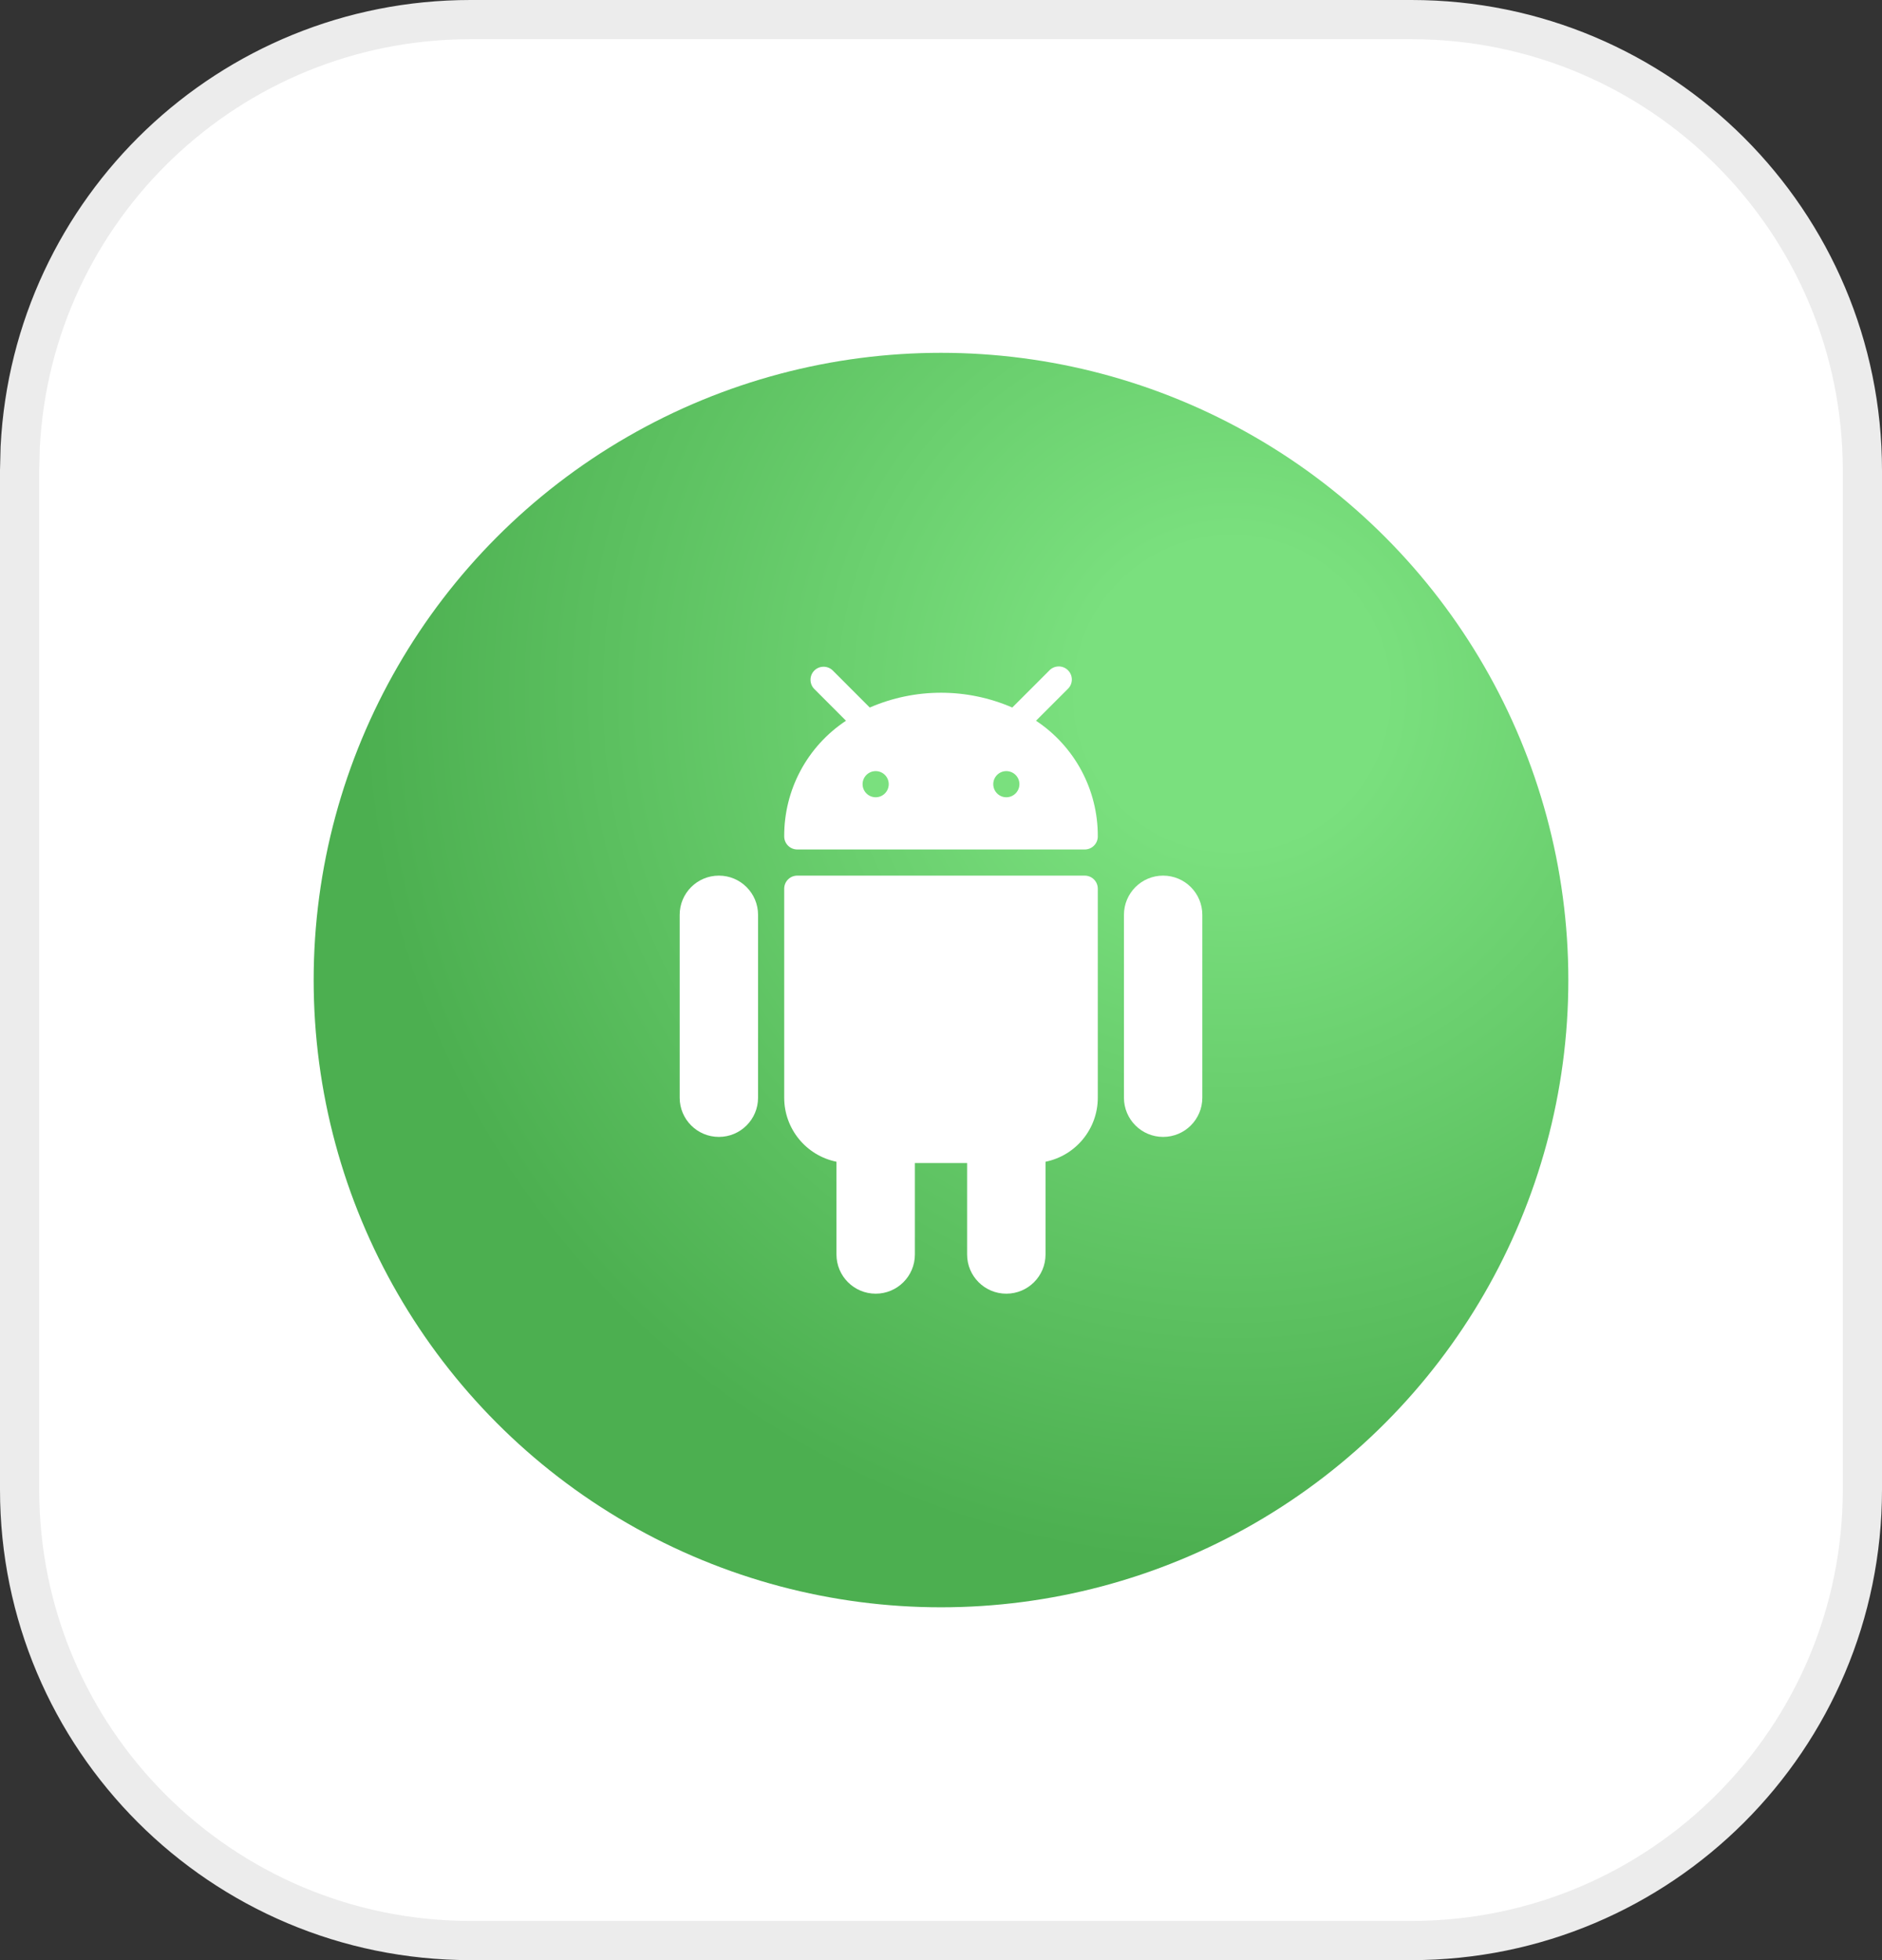<svg width="48" height="50" viewBox="0 0 48 50" fill="none" xmlns="http://www.w3.org/2000/svg">
<rect x="0" y="0" width="48" height="50" fill="#333333" stroke="none"/>
<path d="M12 0.5L36 0.5C42.351 0.5 47.5 5.649 47.5 12V38C47.5 44.351 42.351 49.5 36 49.5H12C5.649 49.5 0.5 44.351 0.5 38L0.5 12L0.515 11.408C0.823 5.332 5.847 0.5 12 0.5Z" fill="white"/>
<path d="M12 0.5L36 0.5C42.351 0.5 47.5 5.649 47.5 12V38C47.5 44.351 42.351 49.5 36 49.5H12C5.649 49.5 0.5 44.351 0.5 38L0.5 12L0.515 11.408C0.823 5.332 5.847 0.5 12 0.5Z" stroke="#ECECEC"/>
<circle cx="24" cy="25" r="16" fill="url(#paint0_radial_482_3619)"/>
<path d="M18.335 22.336C17.782 22.336 17.335 22.784 17.335 23.336V28.001C17.335 28.553 17.782 29.001 18.335 29.001C18.887 29.001 19.334 28.553 19.334 28.001V23.336C19.334 22.784 18.887 22.336 18.335 22.336Z" fill="white"/>
<path d="M29.665 22.336C29.113 22.336 28.666 22.784 28.666 23.336V28.001C28.666 28.553 29.113 29.001 29.665 29.001C30.218 29.001 30.665 28.553 30.665 28.001V23.336C30.665 22.784 30.218 22.336 29.665 22.336Z" fill="white"/>
<path d="M27.666 22.336H20.334C20.15 22.336 20.001 22.485 20.001 22.669V28.001C20.001 28.793 20.558 29.476 21.334 29.634V32C21.334 32.553 21.782 33 22.334 33C22.886 33 23.334 32.553 23.334 32V29.668H24.666V32C24.666 32.553 25.114 33 25.666 33C26.218 33 26.666 32.553 26.666 32V29.634C27.442 29.476 27.999 28.793 27.999 28.001V22.669C27.999 22.485 27.85 22.336 27.666 22.336Z" fill="white"/>
<path d="M26.423 18.385L27.235 17.573C27.368 17.445 27.371 17.234 27.243 17.102C27.116 16.969 26.905 16.966 26.772 17.093C26.769 17.096 26.767 17.099 26.764 17.102L25.818 18.048C24.658 17.545 23.342 17.545 22.183 18.048L21.237 17.101C21.104 16.973 20.893 16.977 20.765 17.109C20.641 17.238 20.641 17.443 20.765 17.572L21.577 18.385C20.587 19.04 19.995 20.149 20.001 21.336C20.001 21.52 20.15 21.669 20.334 21.669H27.666C27.85 21.669 27.999 21.52 27.999 21.336C28.005 20.149 27.412 19.04 26.423 18.385Z" fill="white"/>
<path d="M22.334 20.337C22.518 20.337 22.667 20.187 22.667 20.003C22.667 19.819 22.518 19.67 22.334 19.67C22.15 19.67 22 19.819 22 20.003C22 20.187 22.15 20.337 22.334 20.337Z" fill="#7AE07E"/>
<path d="M25.666 20.337C25.85 20.337 26 20.187 26 20.003C26 19.819 25.85 19.67 25.666 19.67C25.482 19.67 25.333 19.819 25.333 20.003C25.333 20.187 25.482 20.337 25.666 20.337Z" fill="#7AE07E"/>
<defs>
<radialGradient id="paint0_radial_482_3619" cx="0" cy="0" r="1" gradientUnits="userSpaceOnUse" gradientTransform="translate(31.431 17.64) rotate(134.061) scale(23.84)">
<stop offset="0.163" stop-color="#7AE07E"/>
<stop offset="0.937" stop-color="#4CAF50"/>
</radialGradient>
</defs>
</svg>
